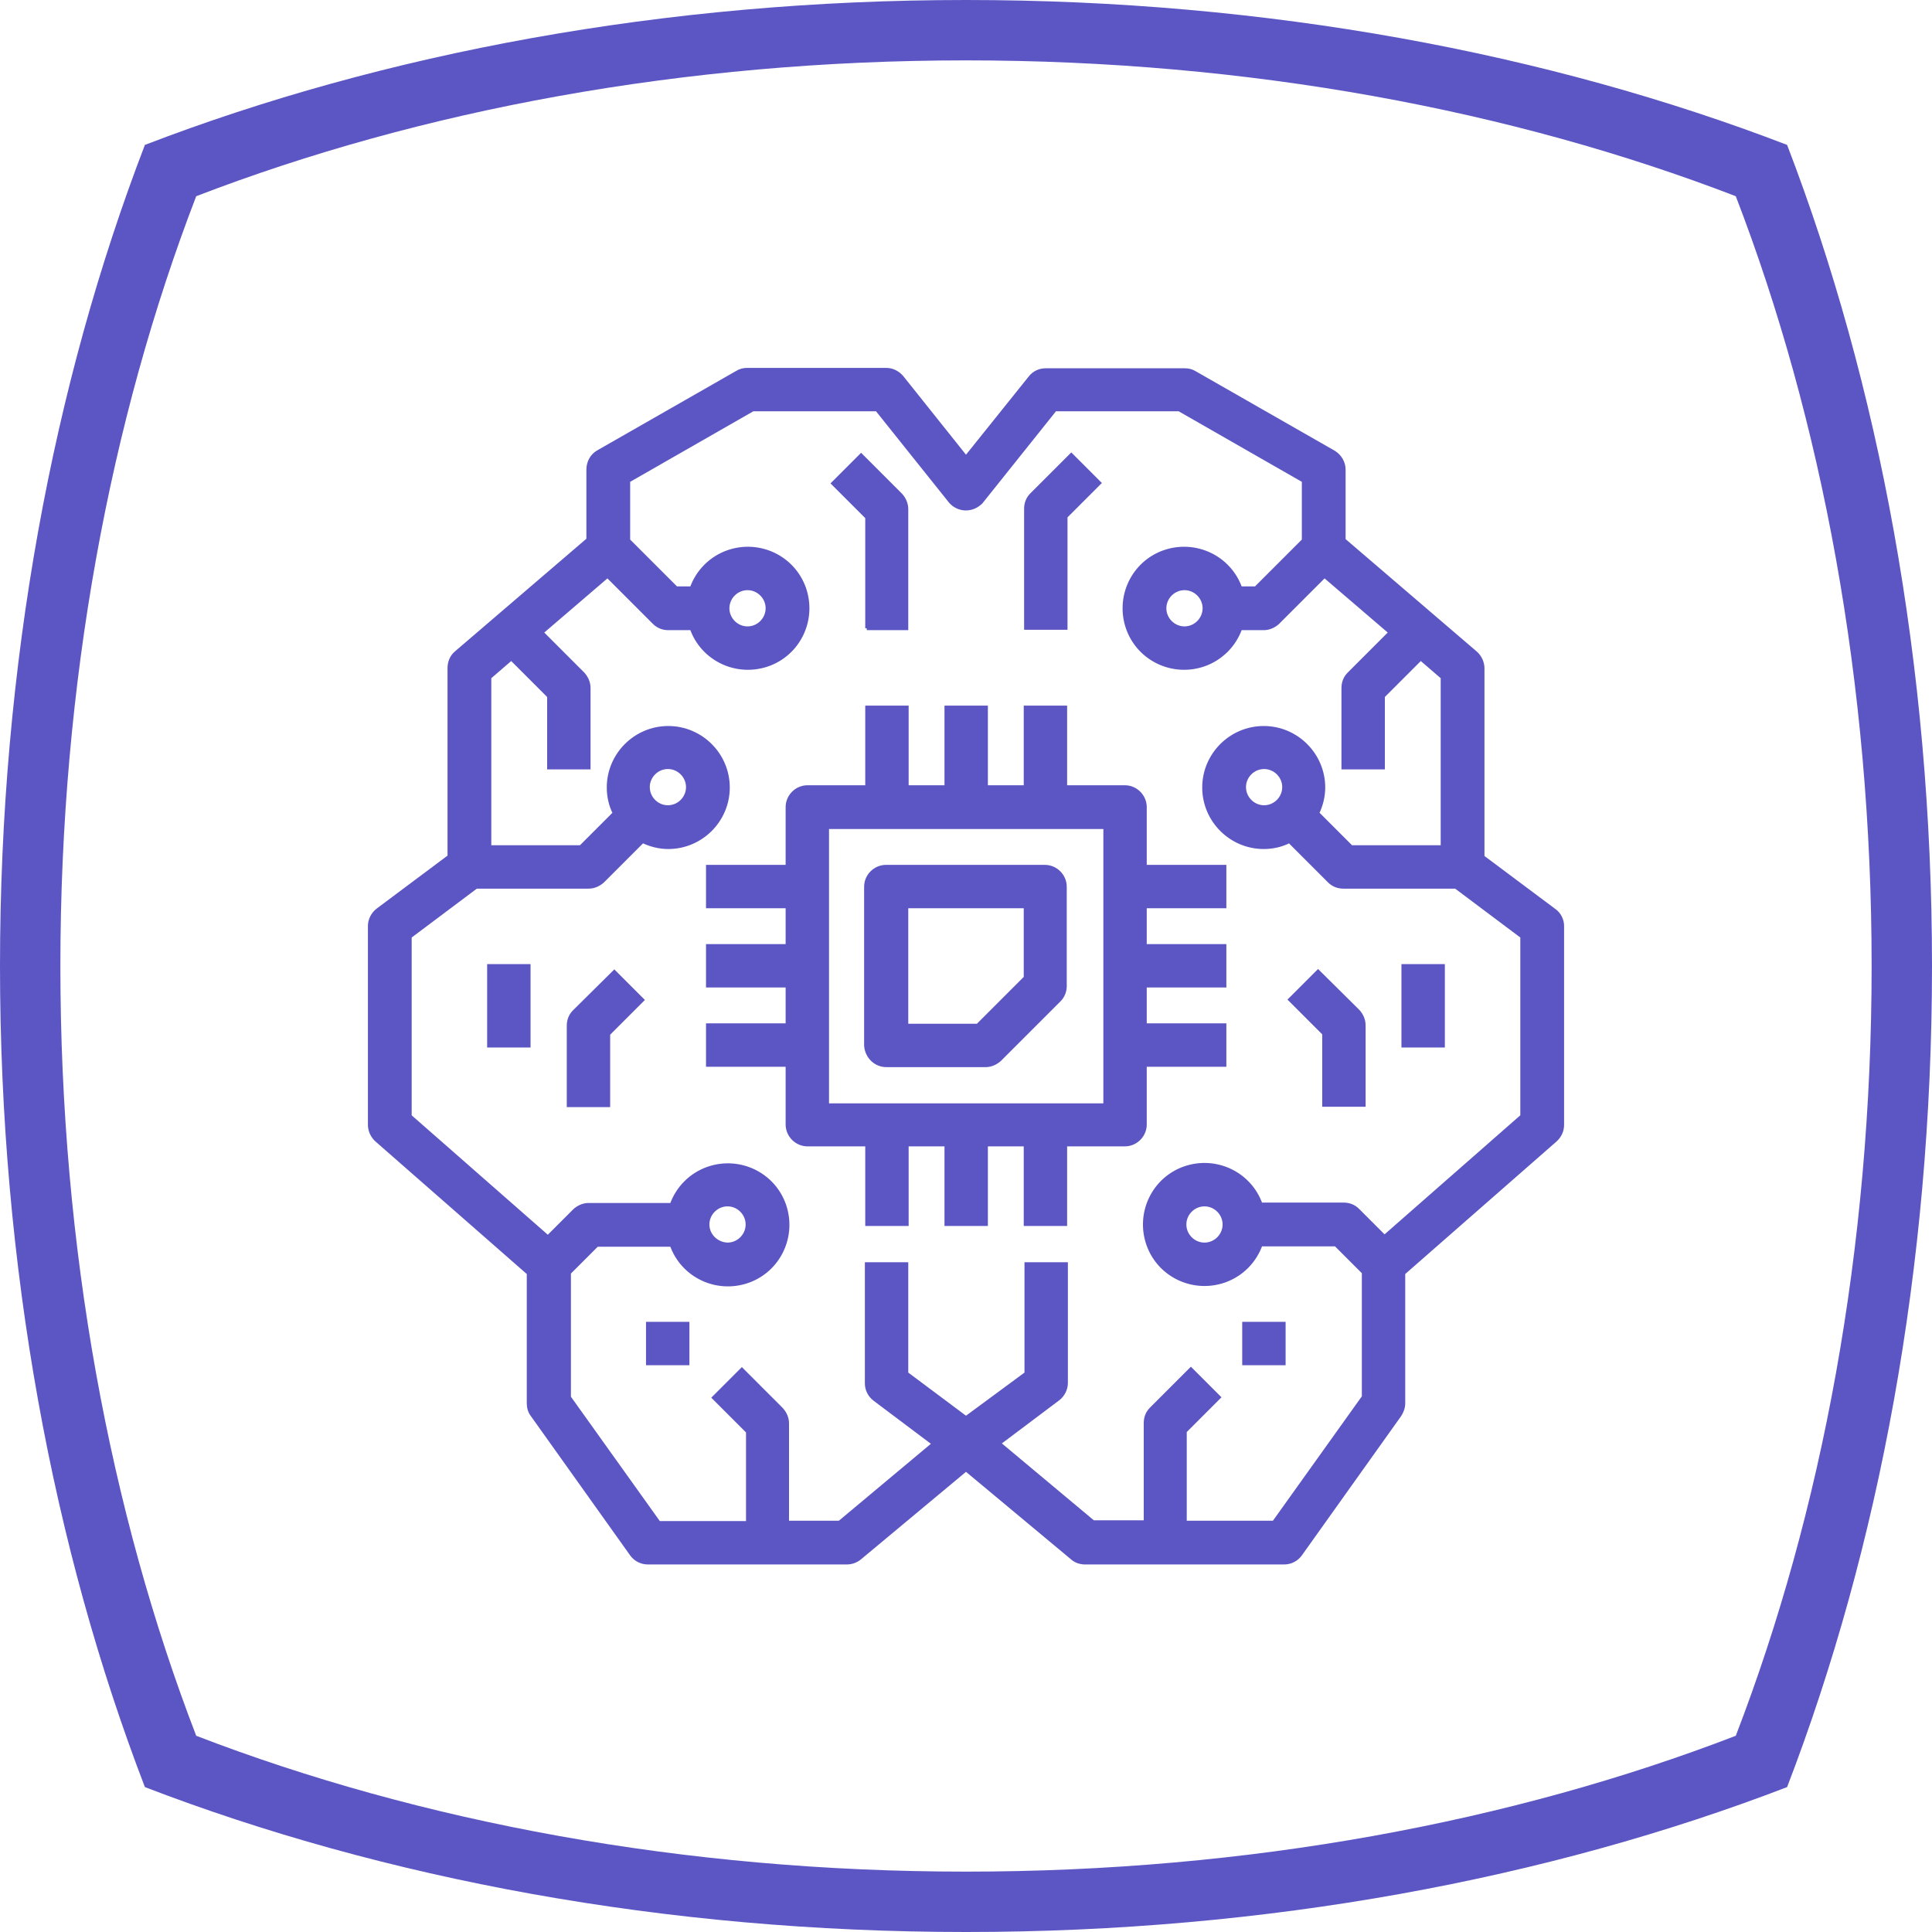 <?xml version="1.0" encoding="utf-8"?>
<!-- Generator: Adobe Illustrator 25.0.0, SVG Export Plug-In . SVG Version: 6.00 Build 0)  -->
<svg version="1.1" id="giiio-simple-squared-logo" xmlns="http://www.w3.org/2000/svg" xmlns:xlink="http://www.w3.org/1999/xlink"
	 x="0px" y="0px" viewBox="0 0 512 512" style="enable-background:new 0 0 512 512;" xml:space="preserve">
<style type="text/css">
	.st0{fill:none;}
	.st1{stroke:#000000;stroke-miterlimit:10;}
</style>
<path class="st0" d="M496,256c0,74.9-13.2,144.8-36,204c-59.2,22.8-129.1,36-204,36s-144.8-13.2-204-36c-22.8-59.2-36-129.1-36-204
	S29.2,111.2,52,52c59.2-22.8,129.1-36,204-36s144.8,13.2,204,36C482.8,111.2,496,181.1,496,256z"/>
<path style="fill: #5c56c4" d="M473.6,38.4C410.4,14.1,335.8,0,256,0C176.1,0,101.6,14.1,38.4,38.4C14.1,101.6,0,176.1,0,256s14.1,154.4,38.4,217.6
	C101.6,497.9,176.1,512,256,512c79.8,0,154.4-14.1,217.6-38.4C497.9,410.4,512,335.9,512,256S497.9,101.6,473.6,38.4z M460,460
	c-59.2,22.8-129.1,36-204,36s-144.8-13.2-204-36c-22.8-59.2-36-129.1-36-204S29.2,111.2,52,52c59.2-22.8,129.1-36,204-36
	s144.8,13.2,204,36c22.8,59.2,36,129.1,36,204S482.8,400.8,460,460z"/>
<g id="Brain-Artificial_Intelligence">
	<path style="fill: #5c56c4; stroke: #5c56c4" class="st1" d="M229.7,166.5h10.5v-31.6c0-1.4-0.6-2.7-1.5-3.7l-10.5-10.5l-7.4,7.4l9,9V166.5z"/>
	<path style="fill: #5c56c4; stroke: #5c56c4" class="st1" d="M152.2,268.1c-1,1-1.5,2.3-1.5,3.7v21.1h10.5V274l9-9l-7.4-7.4L152.2,268.1z"/>
	<rect style="fill: #5c56c4; stroke: #5c56c4" x="129.6" y="256" class="st1" width="10.5" height="21.1"/>
	<path style="fill: #5c56c4; stroke: #5c56c4" class="st1" d="M411.9,241.3l-19-14.2v-50c0-1.5-0.7-3-1.8-4l-35-30v-18.6c0-1.9-1-3.6-2.6-4.6l-36.9-21.1
		c-0.8-0.5-1.7-0.7-2.6-0.7h-36.9c-1.6,0-3.1,0.7-4.1,2l-17,21.2L239,100c-1-1.2-2.5-2-4.1-2h-36.9c-0.9,0-1.8,0.2-2.6,0.7
		l-36.9,21.1c-1.6,0.9-2.6,2.7-2.6,4.6V143l-35,30c-1.2,1-1.8,2.5-1.8,4v50l-19,14.2c-1.3,1-2.1,2.6-2.1,4.2v52.7c0,1.5,0.7,3,1.8,4
		l40.3,35.3v34.5c0,1.1,0.3,2.2,1,3.1l26.3,36.9c1,1.4,2.6,2.2,4.3,2.2h52.7c1.2,0,2.4-0.4,3.4-1.2l28.2-23.5l28.2,23.5
		c0.9,0.8,2.1,1.2,3.4,1.2h52.7c1.7,0,3.3-0.8,4.3-2.2l26.3-36.9c0.6-0.9,1-2,1-3.1v-34.5l40.3-35.3c1.1-1,1.8-2.4,1.8-4v-52.7
		C414,243.8,413.2,242.2,411.9,241.3z M403.5,295.7l-36.6,32.1l-7.1-7.1c-1-1-2.3-1.5-3.7-1.5h-22c-2.9-8.2-11.9-12.5-20.2-9.6
		c-8.2,2.9-12.5,11.9-9.6,20.2c2.9,8.2,11.9,12.5,20.2,9.6c4.5-1.6,8-5.1,9.6-9.6h19.9l7.4,7.4v33l-23.8,33.3h-23.6v-24.2l9-9
		l-7.4-7.4l-10.5,10.5c-1,1-1.5,2.3-1.5,3.7v26.3h-13.9l-25-20.9l15.7-11.8c1.3-1,2.1-2.6,2.1-4.2V335h-10.5v29L256,375.8L240.2,364
		v-29h-10.5v31.6c0,1.7,0.8,3.2,2.1,4.2l15.7,11.8l-25,20.9h-13.9v-26.3c0-1.4-0.6-2.7-1.5-3.7l-10.5-10.5l-7.4,7.4l9,9v24.2h-23.6
		l-23.8-33.3v-33l7.4-7.4H178c2.9,8.2,11.9,12.5,20.2,9.6c8.2-2.9,12.5-11.9,9.6-20.2c-2.9-8.2-11.9-12.5-20.2-9.6
		c-4.5,1.6-8,5.1-9.6,9.6h-22c-1.4,0-2.7,0.6-3.7,1.5l-7.1,7.1l-36.6-32.1v-47.6l17.6-13.2h29.8c1.4,0,2.7-0.6,3.7-1.5l10.6-10.6
		c2.1,1,4.4,1.6,6.8,1.6c8.7,0,15.8-7.1,15.8-15.8c0-8.7-7.1-15.8-15.8-15.8c-8.7,0-15.8,7.1-15.8,15.8c0,2.3,0.5,4.7,1.6,6.8l-9,9
		h-24.2v-45l5.8-5l10,10v18.9h10.5v-21.1c0-1.4-0.6-2.7-1.5-3.7l-11-11l17.5-15l12.4,12.4c1,1,2.3,1.5,3.7,1.5h6.2
		c2.9,8.2,11.9,12.5,20.2,9.6c8.2-2.9,12.5-11.9,9.6-20.2c-2.9-8.2-11.9-12.5-20.2-9.6c-4.5,1.6-8,5.1-9.6,9.6h-4.1l-12.7-12.7
		v-15.8l33-18.9h32.9l19.5,24.4c2,2.3,5.4,2.5,7.7,0.5c0.2-0.2,0.4-0.3,0.5-0.5l19.5-24.4h32.9l33,18.9v15.8l-12.7,12.7h-4.1
		c-2.9-8.2-11.9-12.5-20.2-9.6c-8.2,2.9-12.5,11.9-9.6,20.2c2.9,8.2,11.9,12.5,20.2,9.6c4.5-1.6,8-5.1,9.6-9.6h6.2
		c1.4,0,2.7-0.6,3.7-1.5l12.4-12.4l17.5,15l-11,11c-1,1-1.5,2.3-1.5,3.7v21.1h10.5v-18.9l10-10l5.8,5v45h-24.2l-9-9
		c1-2.1,1.6-4.4,1.6-6.8c0-8.7-7.1-15.8-15.8-15.8c-8.7,0-15.8,7.1-15.8,15.8c0,8.7,7.1,15.8,15.8,15.8c2.3,0,4.7-0.5,6.8-1.6
		l10.6,10.6c1,1,2.3,1.5,3.7,1.5h29.8l17.6,13.2V295.7z M324.5,324.5c0,2.9-2.4,5.3-5.3,5.3s-5.3-2.4-5.3-5.3c0-2.9,2.4-5.3,5.3-5.3
		S324.5,321.6,324.5,324.5z M187.5,324.5c0-2.9,2.4-5.3,5.3-5.3c2.9,0,5.3,2.4,5.3,5.3c0,2.9-2.4,5.3-5.3,5.3
		C189.9,329.7,187.5,327.4,187.5,324.5z M171.7,208.6c0-2.9,2.4-5.3,5.3-5.3s5.3,2.4,5.3,5.3c0,2.9-2.4,5.3-5.3,5.3
		S171.7,211.5,171.7,208.6z M192.8,161.2c0-2.9,2.4-5.3,5.3-5.3s5.3,2.4,5.3,5.3s-2.4,5.3-5.3,5.3S192.8,164.1,192.8,161.2z
		 M319.2,161.2c0,2.9-2.4,5.3-5.3,5.3s-5.3-2.4-5.3-5.3s2.4-5.3,5.3-5.3S319.2,158.3,319.2,161.2z M335,213.9
		c-2.9,0-5.3-2.4-5.3-5.3c0-2.9,2.4-5.3,5.3-5.3c2.9,0,5.3,2.4,5.3,5.3C340.3,211.5,337.9,213.9,335,213.9z"/>
	<path style="fill: #5c56c4; stroke: #5c56c4" class="st1" d="M282.3,137l9-9l-7.4-7.4l-10.5,10.5c-1,1-1.5,2.3-1.5,3.7v31.6h10.5V137z"/>
	<path style="fill: #5c56c4; stroke: #5c56c4" class="st1" d="M349.3,257.5l-7.4,7.4l9,9v18.9h10.5v-21.1c0-1.4-0.6-2.7-1.5-3.7L349.3,257.5z"/>
	<rect style="fill: #5c56c4; stroke: #5c56c4" x="371.9" y="256" class="st1" width="10.5" height="21.1"/>
	<path style="fill: #5c56c4; stroke: #5c56c4" class="st1" d="M303.4,213.9c0-2.9-2.4-5.3-5.3-5.3h-15.8v-21.1h-10.5v21.1h-10.5v-21.1h-10.5v21.1h-10.5v-21.1h-10.5v21.1
		h-15.8c-2.9,0-5.3,2.4-5.3,5.3v15.8h-21.1v10.5h21.1v10.5h-21.1v10.5h21.1v10.5h-21.1v10.5h21.1v15.8c0,2.9,2.4,5.3,5.3,5.3h15.8
		v21.1h10.5v-21.1h10.5v21.1h10.5v-21.1h10.5v21.1h10.5v-21.1h15.8c2.9,0,5.3-2.4,5.3-5.3v-15.8h21.1v-10.5h-21.1v-10.5h21.1v-10.5
		h-21.1v-10.5h21.1v-10.5h-21.1V213.9z M292.9,292.9h-73.7v-73.7h73.7V292.9z"/>
	<path style="fill: #5c56c4; stroke: #5c56c4" class="st1" d="M234.9,282.3h26.3c1.4,0,2.7-0.6,3.7-1.5l15.8-15.8c1-1,1.5-2.3,1.5-3.7v-26.3c0-2.9-2.4-5.3-5.3-5.3h-42.1
		c-2.9,0-5.3,2.4-5.3,5.3v42.1C229.7,280,232,282.3,234.9,282.3z M240.2,240.2h31.6v18.9l-12.7,12.7h-18.9V240.2z"/>
	<rect style="fill: #5c56c4; stroke: #5c56c4" x="329.7" y="350.8" class="st1" width="10.5" height="10.5"/>
	<rect style="fill: #5c56c4; stroke: #5c56c4" x="171.7" y="350.8" class="st1" width="10.5" height="10.5"/>
</g>
</svg>
